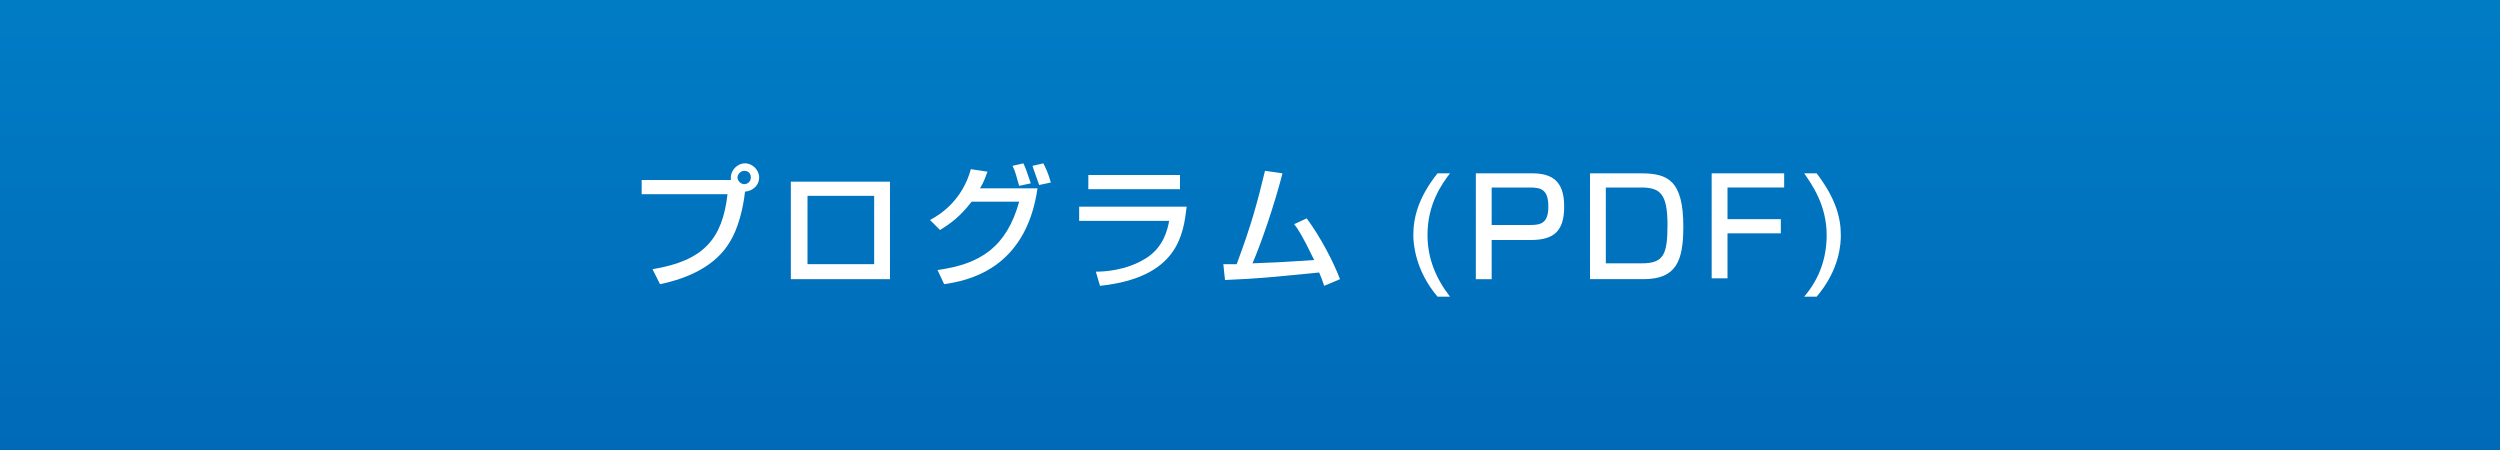 <?xml version="1.0" encoding="utf-8"?>
<!-- Generator: Adobe Illustrator 27.4.1, SVG Export Plug-In . SVG Version: 6.00 Build 0)  -->
<svg version="1.1" id="レイヤー_1" xmlns="http://www.w3.org/2000/svg" xmlns:xlink="http://www.w3.org/1999/xlink" x="0px"
	 y="0px" viewBox="0 0 300 54" style="enable-background:new 0 0 300 54;" xml:space="preserve">
<rect x="0" y="0" width="300" height="54" fill="#333333" stroke="none"/>
<style type="text/css">
	.st0{fill:url(#SVGID_1_);}
	.st1{fill:#FFFFFF;}
</style>
<g>
	<linearGradient id="SVGID_1_" gradientUnits="userSpaceOnUse" x1="150" y1="54" x2="150" y2="-9.094947e-13">
		<stop  offset="0" style="stop-color:#006AB8"/>
		<stop  offset="1" style="stop-color:#007CC5"/>
	</linearGradient>
	<rect class="st0" width="300" height="54"/>
</g>
<g>
	<path class="st1" d="M78.3,32.3c6.2-1,8.4-3.7,9-9H77v-1.7h10.7c0-0.1,0-0.2,0-0.3c0-0.9,0.8-1.7,1.7-1.7c0.9,0,1.7,0.8,1.7,1.7
		c0,0.9-0.7,1.6-1.7,1.7c-0.2,1.9-0.8,4.4-1.8,6c-1.7,2.9-5,4.4-8.4,5.1L78.3,32.3z M88.5,21.3c0,0.4,0.4,0.8,0.8,0.8
		c0.4,0,0.8-0.3,0.8-0.8s-0.3-0.8-0.8-0.8C88.9,20.5,88.5,20.9,88.5,21.3z"/>
	<path class="st1" d="M106.8,21.8v11.7H94.9V21.8H106.8z M104.9,23.5h-8v8.2h8V23.5z"/>
	<path class="st1" d="M111.6,26.4c3.6-1.9,4.6-5,4.9-6.1l2,0.3c-0.2,0.5-0.4,1.2-0.9,2h6.9c-1.4,9.8-8.5,11.1-11.2,11.5l-0.8-1.7
		c5.2-0.7,8.3-2.8,9.8-8.2h-5.7c-1.4,1.8-2.5,2.6-3.8,3.4L111.6,26.4z M122.3,22.3c-0.4-1.3-0.4-1.6-0.8-2.4l1.3-0.3
		c0.2,0.4,0.4,0.9,0.9,2.4L122.3,22.3z M124.7,22.2c-0.4-1.2-0.7-1.9-0.8-2.3l1.3-0.3c0.3,0.6,0.6,1.2,0.9,2.3L124.7,22.2z"/>
	<path class="st1" d="M142.4,24.8c-0.4,3.3-1,8.5-10.4,9.5l-0.5-1.7c0.9,0,3.6-0.1,6-1.6c2.1-1.3,2.6-3.4,2.8-4.5h-10.8v-1.7H142.4z
		 M141.6,21v1.7h-11V21H141.6z"/>
	<path class="st1" d="M156.8,26.2c1.7,2.3,3.2,5.2,4,7.3l-1.9,0.8c-0.2-0.6-0.3-0.9-0.6-1.6c-6.2,0.6-6.8,0.7-11.3,0.9l-0.2-1.9
		c0.4,0,1.2,0,1.6,0c1.8-4.8,2.5-7.5,3.4-11.2l2.1,0.3c-1,3.9-2.6,8.5-3.6,10.8c2.5-0.1,3-0.1,7.4-0.4c-1.5-3.1-2-3.8-2.4-4.3
		L156.8,26.2z"/>
	<path class="st1" d="M174,20.8c-1,1.3-2.7,3.7-2.7,7.4c0,2.8,1,5.2,2.7,7.4h-1.5c-2.7-3.2-2.9-6.4-2.9-7.4c0-2.1,0.6-4.5,2.9-7.4
		H174z"/>
	<path class="st1" d="M183.9,20.8c2.9,0,3.8,1.5,3.8,4c0,2.9-1.2,4-4,4H179v4.7h-1.9V20.8H183.9z M179,22.5V27h4.6
		c1.3,0,2.2-0.2,2.2-2.2c0-2-0.8-2.3-2.2-2.3H179z"/>
	<path class="st1" d="M196.9,20.8c3.2,0,5.1,0.8,5.1,6.4c0,4.2-0.9,6.3-4.8,6.3h-6.4V20.8H196.9z M192.7,22.5v9.1h4.3
		c2.6,0,3.1-1,3.1-4.6c0-3.8-0.9-4.5-3.2-4.5H192.7z"/>
	<path class="st1" d="M214.1,20.8v1.7h-6.8v3.8h6.4v1.7h-6.4v5.4h-1.9V20.8H214.1z"/>
	<path class="st1" d="M218,20.8c2.2,2.9,2.9,5.2,2.9,7.4c0,1-0.1,4.1-2.9,7.4h-1.5c1.8-2.1,2.7-4.6,2.7-7.4c0-3.6-1.8-6.1-2.7-7.4
		H218z"/>
</g>
<g>
</g>
<g>
</g>
<g>
</g>
<g>
</g>
<g>
</g>
<g>
</g>
<g>
</g>
<g>
</g>
<g>
</g>
<g>
</g>
<g>
</g>
<g>
</g>
<g>
</g>
<g>
</g>
<g>
</g>
</svg>

